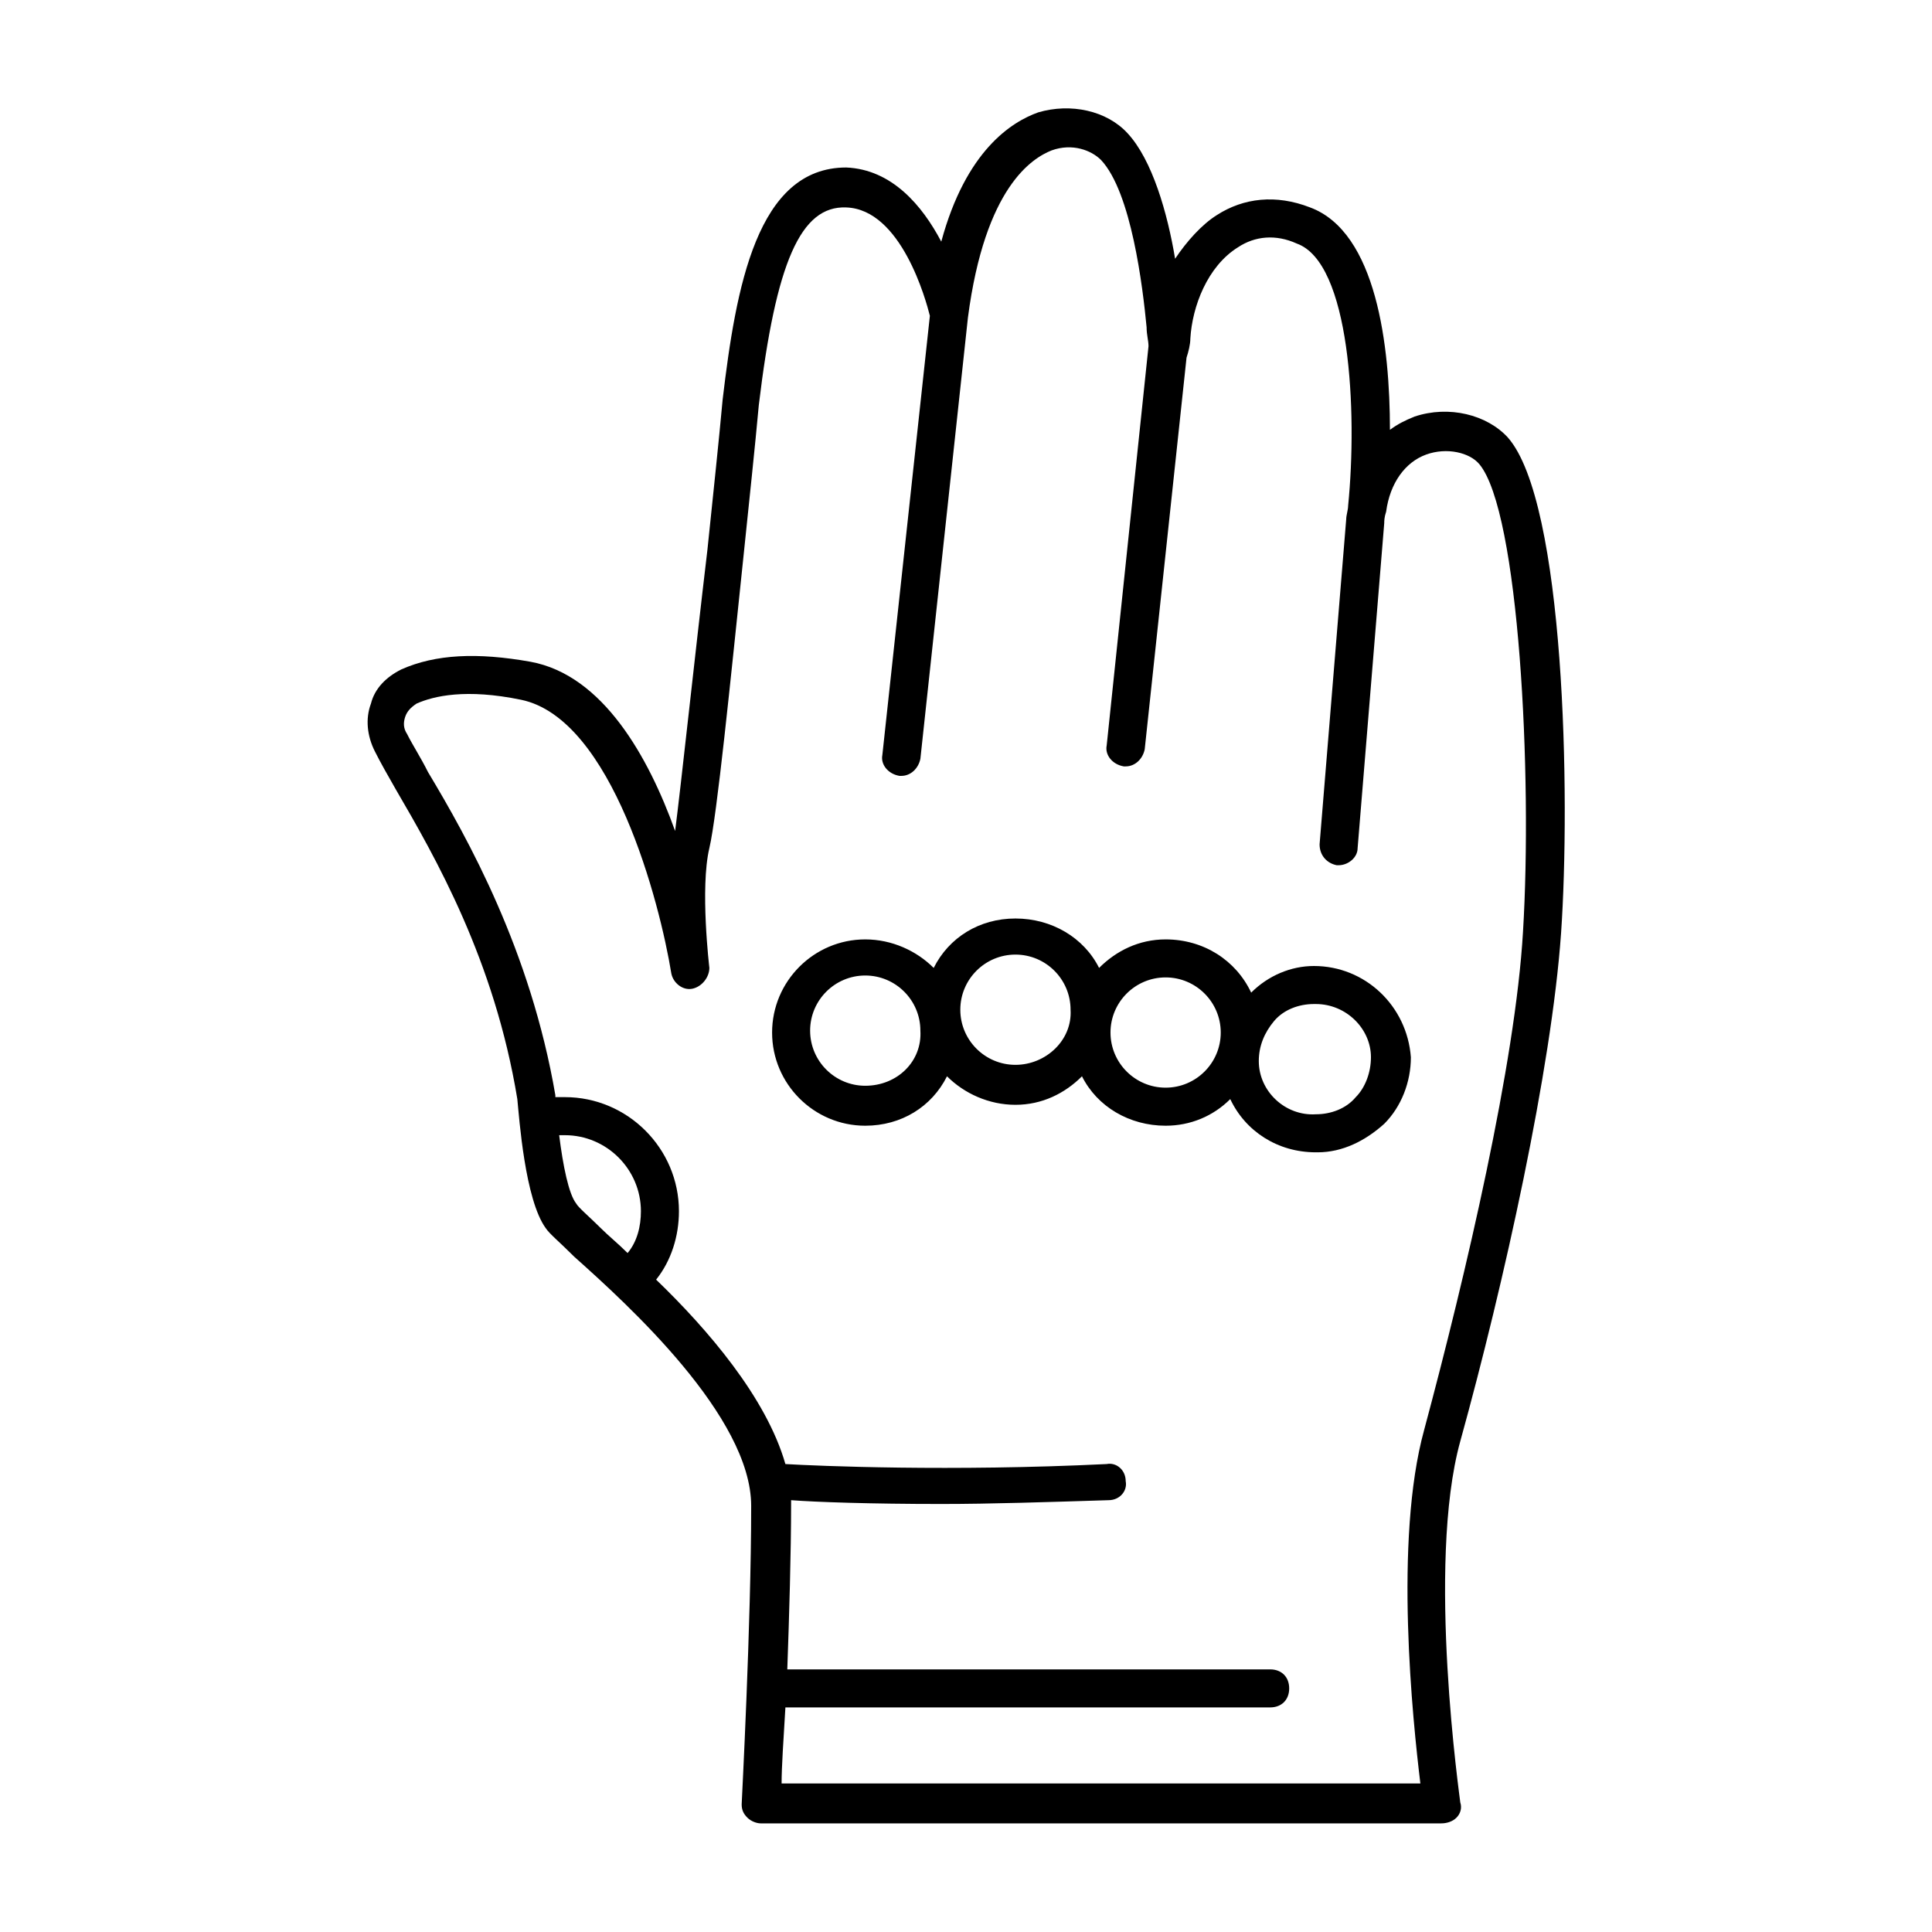 <?xml version="1.0" encoding="UTF-8"?>
<!-- Uploaded to: ICON Repo, www.svgrepo.com, Generator: ICON Repo Mixer Tools -->
<svg fill="#000000" width="800px" height="800px" version="1.1" viewBox="144 144 512 512" xmlns="http://www.w3.org/2000/svg">
 <g>
  <path d="m557.69 391.43c2.519-36.273 1.008-114.36-14.105-131.5-5.543-6.047-15.617-8.566-24.688-5.543-2.519 1.008-4.535 2.016-6.551 3.527 0-22.168-3.527-52.395-21.16-58.945-9.07-3.527-17.633-2.519-24.688 2.016-4.031 2.519-8.062 7.055-11.082 11.586-2.016-12.09-6.047-26.199-12.594-33.25-5.543-6.047-15.113-8.062-23.68-5.543-7.055 2.519-19.145 10.078-25.695 34.258-5.039-9.574-13.098-19.145-25.191-19.648-23.68 0.004-29.219 31.742-32.746 61.469-1.008 11.082-2.519 25.191-4.031 39.801-3.527 29.727-7.055 62.977-8.566 74.562-7.055-19.648-19.145-41.312-38.289-44.84-14.105-2.519-25.191-2.016-34.258 2.016-4.031 2.016-7.055 5.039-8.062 9.07-1.512 4.031-1.008 8.566 1.008 12.594 1.512 3.023 3.527 6.551 5.543 10.078 10.578 18.137 26.199 45.344 32.242 82.121 0.504 5.039 2.016 26.703 7.559 34.258 1.008 1.512 3.527 3.527 7.559 7.559 14.105 12.594 46.855 42.32 46.855 66 0 31.234-2.519 78.594-2.519 79.098 0 1.512 0.504 2.519 1.512 3.527 1.008 1.008 2.519 1.512 3.527 1.512h180.36c1.512 0 3.023-0.504 4.031-1.512 1.008-1.008 1.512-2.519 1.008-4.031 0-0.504-9.07-62.977 0-95.723 11.586-41.82 24.18-98.75 26.699-134.52zm-260.97 71.543c-2.016-2.519-3.527-10.078-4.535-18.137h1.512c11.082 0 20.152 9.07 20.152 20.152 0 4.031-1.008 8.062-3.527 11.082-2.519-2.519-5.039-4.535-7.055-6.551-3.019-3.023-6.043-5.543-6.547-6.547zm224.7 59.953c-8.062 29.223-3.023 77.082-1.008 93.707h-169.28c0-4.535 0.504-11.586 1.008-20.152h128.47c3.023 0 5.039-2.016 5.039-5.039 0-3.023-2.016-5.039-5.039-5.039h-127.97c0.504-14.105 1.008-30.73 1.008-43.832v-1.008c6.551 0.504 21.16 1.008 39.801 1.008 13.098 0 28.215-0.504 44.336-1.008 3.023 0 5.039-2.519 4.535-5.039 0-3.023-2.519-5.039-5.039-4.535-41.312 2.016-76.578 0.504-85.145 0-5.039-17.633-20.656-35.77-34.258-48.871 4.031-5.039 6.047-11.586 6.047-18.137 0-16.625-13.602-30.23-30.23-30.23h-2.519v-0.504c-6.551-38.289-23.176-68.016-33.754-85.648-2.016-4.031-4.031-7.055-5.543-10.078-1.008-1.512-1.008-3.023-0.504-4.535s1.512-2.519 3.023-3.527c4.535-2.016 13.098-4.031 27.711-1.008 24.184 5.039 36.777 53.906 39.801 72.547 0.504 2.519 3.023 4.535 5.543 4.031s4.535-3.023 4.535-5.543c0 0-2.519-21.16 0-31.738 2.016-8.566 5.543-43.832 9.07-77.586 1.512-14.609 3.023-28.719 4.031-39.801 4.527-37.773 11.078-52.887 23.168-52.387 14.609 0.504 21.16 24.688 22.168 28.719l-12.594 116.38c-0.504 2.519 1.512 5.039 4.535 5.543h0.504c2.519 0 4.535-2.016 5.039-4.535l12.594-116.88c4.535-34.762 17.129-42.32 22.168-44.336 5.543-2.016 10.578 0 13.098 2.519 8.062 8.566 11.082 33.754 12.09 44.336 0 2.016 0.504 3.527 0.504 5.039l-11.082 105.8c-0.504 2.519 1.512 5.039 4.535 5.543h0.504c2.519 0 4.535-2.016 5.039-4.535l11.082-103.79c0.504-1.512 1.008-3.527 1.008-5.039 0.504-8.566 4.535-19.145 12.594-24.184 4.535-3.023 10.078-3.527 15.617-1.008 14.105 5.039 16.121 44.336 13.602 69.527 0 1.008-0.504 2.519-0.504 3.527l-7.055 86.152c0 3.023 2.016 5.039 4.535 5.543h0.504c2.519 0 5.039-2.016 5.039-4.535l7.055-86.152c0-0.504 0-1.512 0.504-3.023 1.008-7.559 5.039-13.098 10.578-15.113 5.543-2.016 11.586-0.504 14.105 2.519 10.578 12.594 14.105 82.625 11.586 123.94-2.012 34.758-15.109 90.684-26.191 132z"/>
  <path d="m492.2 400c-6.047 0-12.09 2.519-16.625 7.055-4.031-8.566-12.594-14.105-22.672-14.105-7.055 0-13.098 3.023-17.633 7.559-4.031-8.062-12.594-13.098-22.168-13.098-9.574 0-17.633 5.039-21.664 13.098-4.535-4.535-11.082-7.559-18.137-7.559-13.602 0-24.688 11.082-24.688 24.688 0 13.602 11.082 24.688 24.688 24.688 9.574 0 17.633-5.039 21.664-13.098 4.535 4.535 11.082 7.559 18.137 7.559 7.055 0 13.098-3.023 17.633-7.559 4.031 8.062 12.594 13.098 22.168 13.098 6.551 0 12.594-2.519 17.129-7.055 4.031 8.566 12.594 14.105 22.672 14.105h0.504c6.551 0 12.594-3.023 17.633-7.559 4.535-4.535 7.055-11.082 7.055-17.633-1.008-13.605-12.094-24.184-25.695-24.184zm-118.9 31.738c-8.062 0-14.609-6.551-14.609-14.609 0-8.062 6.551-14.609 14.609-14.609 8.062 0 14.609 6.551 14.609 14.609 0.504 8.059-6.043 14.609-14.609 14.609zm39.801-5.543c-8.062 0-14.609-6.551-14.609-14.609 0-8.062 6.551-14.609 14.609-14.609 8.062 0 14.609 6.551 14.609 14.609 0.504 8.062-6.547 14.609-14.609 14.609zm39.801 6.047c-8.062 0-14.609-6.551-14.609-14.609 0-8.062 6.551-14.609 14.609-14.609 8.062 0 14.609 6.551 14.609 14.609 0 8.059-6.547 14.609-14.609 14.609zm50.383 2.519c-2.519 3.023-6.551 4.535-10.578 4.535-8.062 0.504-15.113-6.047-15.113-14.105 0-4.031 1.512-7.559 4.031-10.578 2.519-3.023 6.551-4.535 10.578-4.535h0.504c8.062 0 14.609 6.551 14.609 14.105-0.004 4.027-1.516 8.059-4.031 10.578z"/>
 </g>
</svg>